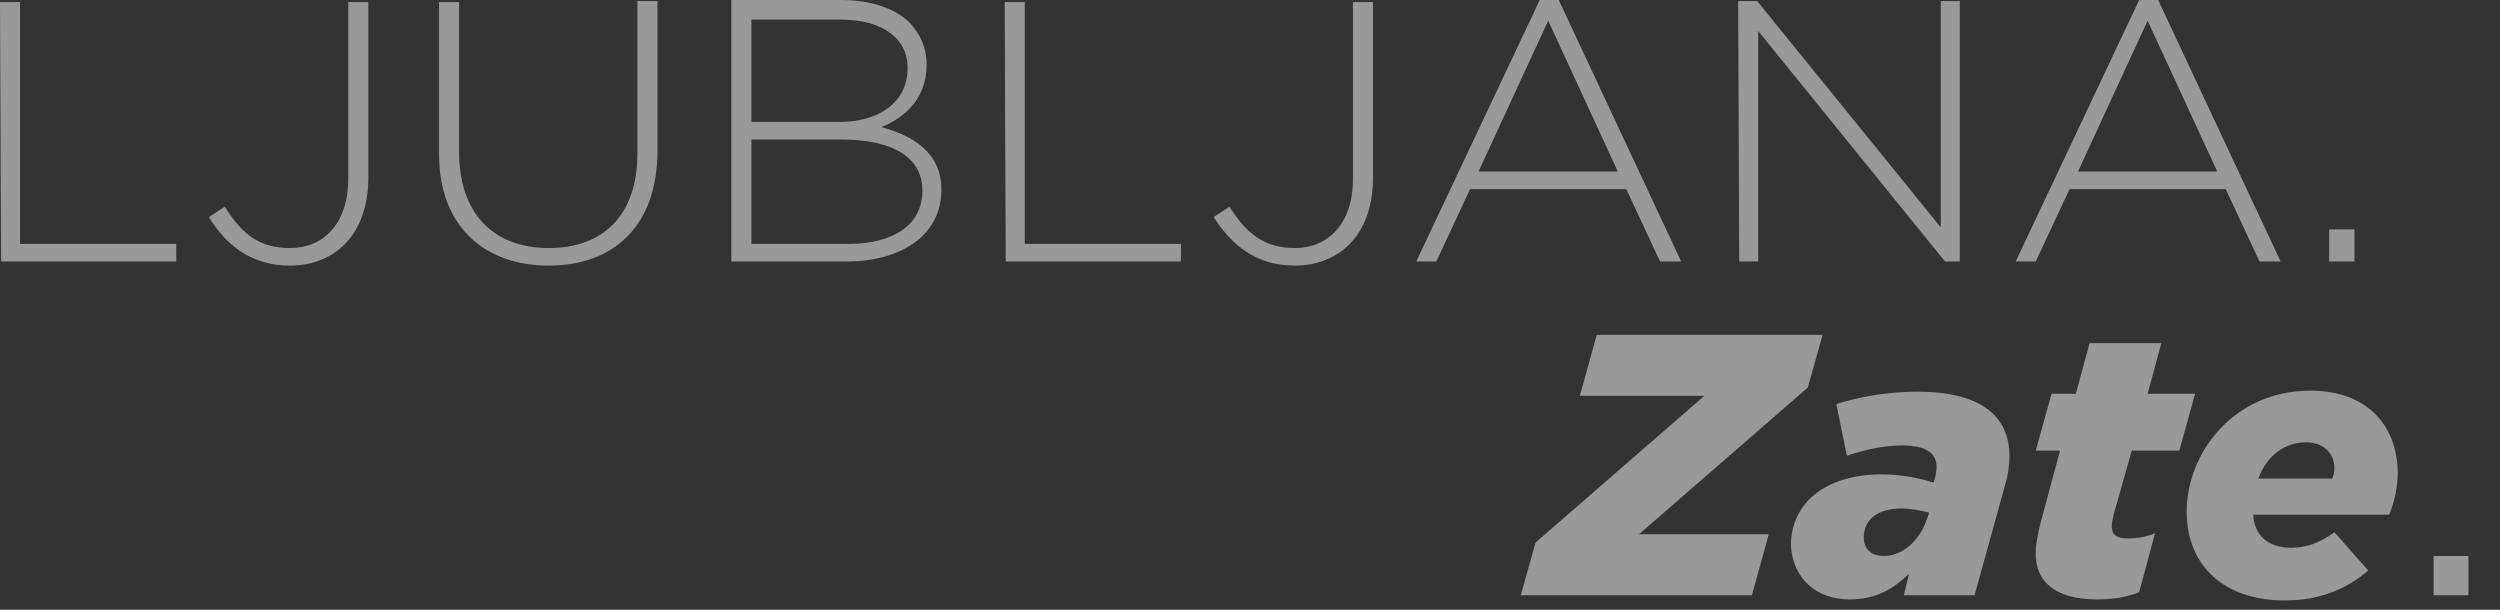 <?xml version="1.0" encoding="UTF-8"?>
<svg width="82px" height="20px" viewBox="0 0 82 20" version="1.1" xmlns="http://www.w3.org/2000/svg" xmlns:xlink="http://www.w3.org/1999/xlink">
    <rect x="0" y="0" width="82" height="20" fill="#333333" stroke="none"/>
    <title>8E171552-056B-4F2E-BCBF-94C03CB86C90</title>
    <g id="Desktop" stroke="none" stroke-width="1" fill="none" fill-rule="evenodd" fill-opacity="0.5">
        <g id="09-MGL-naslovka-OK" transform="translate(-1477, -7766)" fill="#FFFFFF" fill-rule="nonzero">
            <g id="Noga_OK-Copy" transform="translate(0, 7282)">
                <g id="04_Ljubljana_zate" transform="translate(1477, 484)">
                    <path d="M0.035,8.576 L5.781,8.576 L5.781,8 L0.658,8 L0.658,0.068 L0,0.068 L0.035,8.576 Z M9.519,8.712 C10.212,8.712 10.835,8.475 11.285,8.034 C11.769,7.559 12.081,6.814 12.081,5.831 L12.081,0.068 L11.423,0.068 L11.423,5.864 C11.423,7.356 10.592,8.136 9.519,8.136 C8.481,8.136 7.927,7.661 7.373,6.78 L6.854,7.119 C7.408,8.034 8.238,8.712 9.519,8.712 M18,8.712 C20.112,8.712 21.565,7.424 21.565,4.949 L21.565,0.034 L20.908,0.034 L20.908,5.017 C20.908,7.085 19.765,8.136 18,8.136 C16.165,8.136 15.058,6.983 15.058,4.983 L15.058,0.068 L14.4,0.068 L14.4,5.051 C14.4,7.424 15.888,8.712 18,8.712 M23.988,8.576 L27.762,8.576 C29.631,8.576 30.877,7.661 30.877,6.237 L30.877,6.203 C30.877,5.017 29.942,4.441 28.904,4.169 C29.596,3.898 30.392,3.288 30.392,2.136 L30.392,2.102 C30.392,1.559 30.185,1.119 29.838,0.746 C29.354,0.271 28.558,0 27.588,0 L23.988,0 L23.988,8.576 Z M24.646,4 L24.646,0.644 L27.588,0.644 C28.973,0.644 29.769,1.288 29.769,2.203 L29.769,2.237 C29.769,3.356 28.835,4 27.519,4 L24.646,4 Z M24.646,8 L24.646,4.576 L27.588,4.576 C29.319,4.576 30.254,5.186 30.254,6.237 L30.254,6.271 C30.254,7.356 29.319,8 27.831,8 L24.646,8 Z M32.988,8.576 L38.735,8.576 L38.735,8 L33.612,8 L33.612,0.068 L32.954,0.068 L32.988,8.576 Z M42.473,8.712 C43.165,8.712 43.788,8.475 44.238,8.034 C44.723,7.559 45.035,6.814 45.035,5.831 L45.035,0.068 L44.377,0.068 L44.377,5.864 C44.377,7.356 43.546,8.136 42.473,8.136 C41.469,8.136 40.881,7.661 40.327,6.78 L39.808,7.119 C40.396,8.034 41.192,8.712 42.473,8.712 M46.454,8.576 L47.112,8.576 L48.219,6.203 L53.342,6.203 L54.45,8.576 L55.142,8.576 L51.127,2.66453526e-15 L50.504,2.66453526e-15 L46.454,8.576 Z M48.496,5.627 L50.781,0.678 L53.065,5.627 L48.496,5.627 Z M57.046,8.576 L57.669,8.576 L57.669,1.017 L63.796,8.576 L64.281,8.576 L64.281,0.034 L63.658,0.034 L63.658,7.458 L57.635,0.034 L57.012,0.034 L57.046,8.576 Z M66.115,8.576 L66.773,8.576 L67.881,6.203 L73.004,6.203 L74.112,8.576 L74.804,8.576 L70.788,2.66453526e-15 L70.165,2.66453526e-15 L66.115,8.576 Z M68.158,5.627 L70.442,0.678 L72.727,5.627 L68.158,5.627 Z M76.396,8.576 L77.227,8.576 L77.227,7.525 L76.396,7.525 L76.396,8.576 Z" id="Shape"></path>
                    <path d="M49.881,19.525 L57.462,19.525 L58.015,17.525 L53.758,17.525 L59.296,12.712 L59.781,10.983 L52.373,10.983 L51.819,12.983 L55.904,12.983 L50.365,17.797 L49.881,19.525 Z M60.681,19.661 C61.477,19.661 62.065,19.356 62.619,18.814 L62.446,19.525 L64.765,19.525 L65.769,15.898 C65.873,15.559 65.908,15.254 65.908,14.949 C65.908,13.627 64.938,12.847 62.896,12.847 C61.927,12.847 60.958,13.017 60.231,13.254 L60.577,14.949 C61.062,14.78 61.754,14.61 62.377,14.61 C63.208,14.61 63.519,14.881 63.519,15.322 C63.519,15.492 63.485,15.627 63.45,15.729 L63.415,15.831 C62.896,15.661 62.308,15.559 61.719,15.559 C59.954,15.559 58.742,16.441 58.742,17.898 C58.812,18.983 59.573,19.661 60.681,19.661 M61.788,18.237 C61.373,18.237 61.131,18 61.131,17.627 C61.131,17.017 61.615,16.678 62.377,16.678 C62.688,16.678 63,16.746 63.277,16.814 L63.208,17.017 C62.965,17.729 62.412,18.237 61.788,18.237 M68.781,19.661 C69.265,19.661 69.75,19.593 70.165,19.424 L70.685,17.492 C70.338,17.627 70.062,17.661 69.785,17.661 C69.404,17.661 69.265,17.525 69.265,17.254 C69.265,17.153 69.3,17.017 69.335,16.847 L69.923,14.78 L71.481,14.78 L72,12.915 L70.442,12.915 L70.892,11.254 L68.538,11.254 L68.088,12.915 L67.292,12.915 L66.773,14.78 L67.569,14.78 L66.912,17.22 C66.842,17.525 66.773,17.831 66.773,18.102 C66.738,19.085 67.431,19.661 68.781,19.661 M73.904,16.881 L78.369,16.881 C78.542,16.441 78.646,15.966 78.646,15.525 C78.646,14.102 77.781,12.814 75.773,12.814 C73.281,12.814 71.723,14.847 71.723,16.78 C71.723,18.542 72.935,19.695 74.942,19.695 C76.119,19.695 77.019,19.288 77.677,18.712 L76.569,17.458 C76.05,17.831 75.635,17.966 75.15,17.966 C74.354,17.966 73.938,17.525 73.904,16.881 M74.077,15.695 C74.354,14.915 74.977,14.508 75.635,14.508 C76.258,14.508 76.569,14.915 76.569,15.356 C76.569,15.492 76.535,15.593 76.5,15.695 L74.077,15.695 Z M79.823,19.525 L80.965,19.525 L80.965,18.237 L79.823,18.237 L79.823,19.525 Z" id="Shape"></path>
                </g>
            </g>
        </g>
    </g>
</svg>